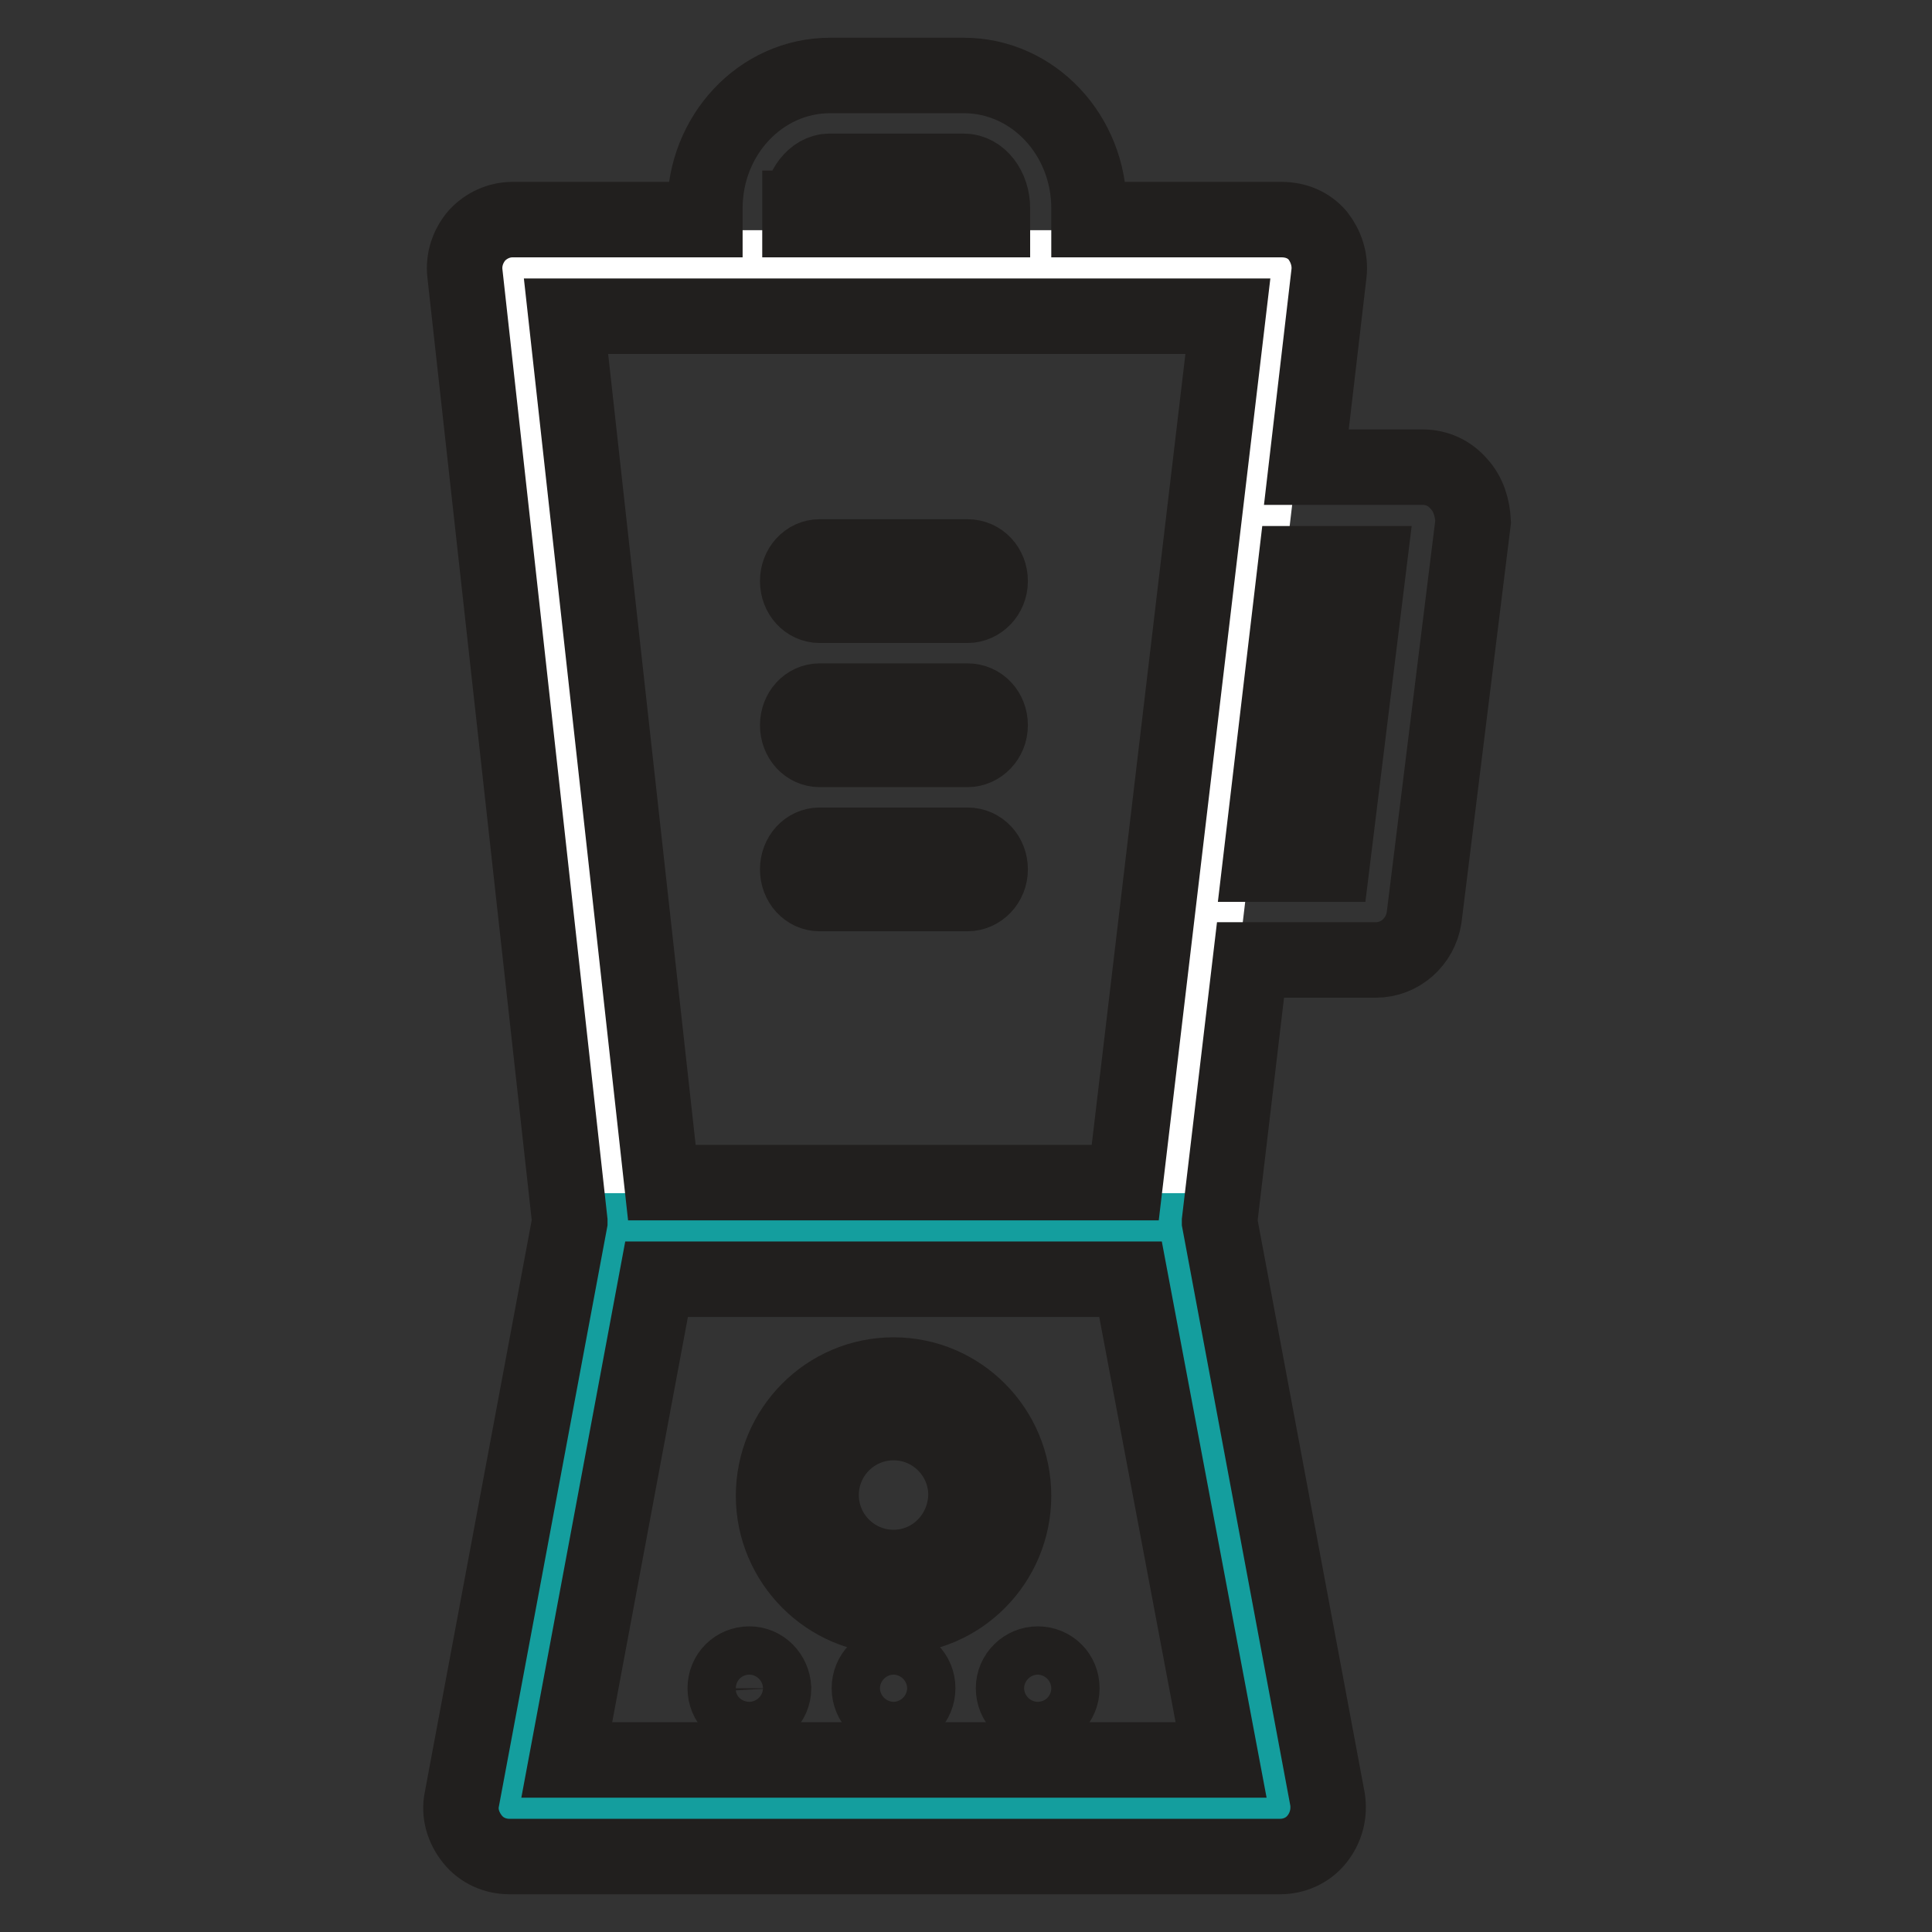 <?xml version="1.0" encoding="utf-8"?>
<!-- Svg Vector Icons : http://www.onlinewebfonts.com/icon -->
<!DOCTYPE svg PUBLIC "-//W3C//DTD SVG 1.1//EN" "http://www.w3.org/Graphics/SVG/1.1/DTD/svg11.dtd">
<svg version="1.1" xmlns="http://www.w3.org/2000/svg" xmlns:xlink="http://www.w3.org/1999/xlink" x="0px" y="0px" viewBox="0 0 256 256" enable-background="new 0 0 256 256" xml:space="preserve">
<rect x="0" y="0" width="256" height="256" fill="#333333" stroke="none"/>
<g> <path stroke-width="10" fill-opacity="0" stroke="#ffffff"  d="M154.8,163.1l15.1-127.6H67.9L82,163.1"/> <path stroke-width="10" fill-opacity="0" stroke="#149e9e"  d="M81.7,163.1h73.4l14.3,76.5H67.4L81.7,163.1z"/> <path stroke-width="10" fill-opacity="0" stroke="#e88278"  d="M131.1,198.1c0,7.1-5.7,12.8-12.7,12.8s-12.8-5.7-12.8-12.8c0-7,5.7-12.8,12.8-12.8 C125.5,185.4,131.1,191.1,131.1,198.1z"/> <path stroke-width="10" fill-opacity="0" stroke="#211f1e"  d="M118.4,182.2c-8.8,0-15.9,7.2-15.9,16c0,8.8,7.2,16,15.9,16c8.8,0,15.9-7.2,15.9-16 C134.3,189.4,127.2,182.2,118.4,182.2z M118.4,207.7c-5.3,0-9.6-4.3-9.6-9.6c0-5.3,4.3-9.6,9.6-9.6c5.3,0,9.6,4.3,9.6,9.6 C127.9,203.4,123.7,207.7,118.4,207.7z"/> <path stroke-width="10" fill-opacity="0" stroke="#211f1e"  d="M115.2,223.7c0,1.8,1.4,3.2,3.2,3.2c1.8,0,3.2-1.4,3.2-3.2c0,0,0,0,0,0c0-1.8-1.4-3.2-3.2-3.2 C116.6,220.5,115.2,221.9,115.2,223.7C115.2,223.7,115.2,223.7,115.2,223.7z"/> <path stroke-width="10" fill-opacity="0" stroke="#211f1e"  d="M99.3,220.5c-1.8,0-3.2,1.4-3.2,3.2c0,1.8,1.4,3.2,3.2,3.2c1.7,0,3.2-1.4,3.2-3.2 C102.4,221.9,101,220.5,99.3,220.5z M137.5,220.5c-1.7,0-3.2,1.4-3.2,3.2c0,1.8,1.4,3.2,3.2,3.2c1.8,0,3.2-1.4,3.2-3.2 C140.7,221.9,139.3,220.5,137.5,220.5z"/> <path stroke-width="10" fill-opacity="0" stroke="#211f1e"  d="M193.3,64.1c-1.2-1.4-2.9-2.2-4.8-2.2h-15.4l3-25.7c0.2-1.8-0.4-3.6-1.5-5c-1.2-1.4-2.9-2.1-4.8-2.1h-25.5 v-1.5c0-9.7-7.4-17.6-16.6-17.6H110c-9.2,0-16.6,7.9-16.6,17.6v1.5H67.9c-1.8,0-3.5,0.8-4.7,2.1c-1.2,1.4-1.8,3.2-1.6,5l13.9,125.6 c0,0,0,0.1,0,0.1l-14.3,76.5c-0.4,1.9,0.2,3.8,1.4,5.3c1.2,1.5,3,2.3,4.9,2.3h102.1c1.9,0,3.7-0.8,4.9-2.3c1.2-1.5,1.7-3.4,1.4-5.3 l-14.3-76.5v-0.1l4.1-34.6h16.6c3.2,0,5.9-2.4,6.4-5.6l6.5-52.5C195.1,67.3,194.6,65.5,193.3,64.1z M106.1,27.6 c0-2.6,1.8-4.9,3.8-4.9h17.8c2.1,0,3.8,2.2,3.8,4.9v1.5h-25.5V27.6z M162.7,41.9l-13.6,114.8H87.7L75,41.9H162.7z M161.8,233.2 H75.1L87,169.5h62.8L161.8,233.2z M176.5,114.5H167l4.7-39.8h9.7L176.5,114.5L176.5,114.5z"/> <path stroke-width="10" fill-opacity="0" stroke="#211f1e"  d="M108.6,80.2h19.6c1.6,0,3-1.4,3-3.2c0-1.8-1.3-3.2-3-3.2h-19.6c-1.6,0-2.9,1.4-2.9,3.2 C105.7,78.8,107,80.2,108.6,80.2z M108.6,118.4h19.6c1.6,0,3-1.4,3-3.2c0-1.8-1.3-3.2-3-3.2h-19.6c-1.6,0-2.9,1.4-2.9,3.2 C105.7,117,107,118.4,108.6,118.4z M108.6,99.3h19.6c1.6,0,3-1.4,3-3.2s-1.3-3.2-3-3.2h-19.6c-1.6,0-2.9,1.4-2.9,3.2 C105.7,97.9,107,99.3,108.6,99.3z"/></g>
</svg>